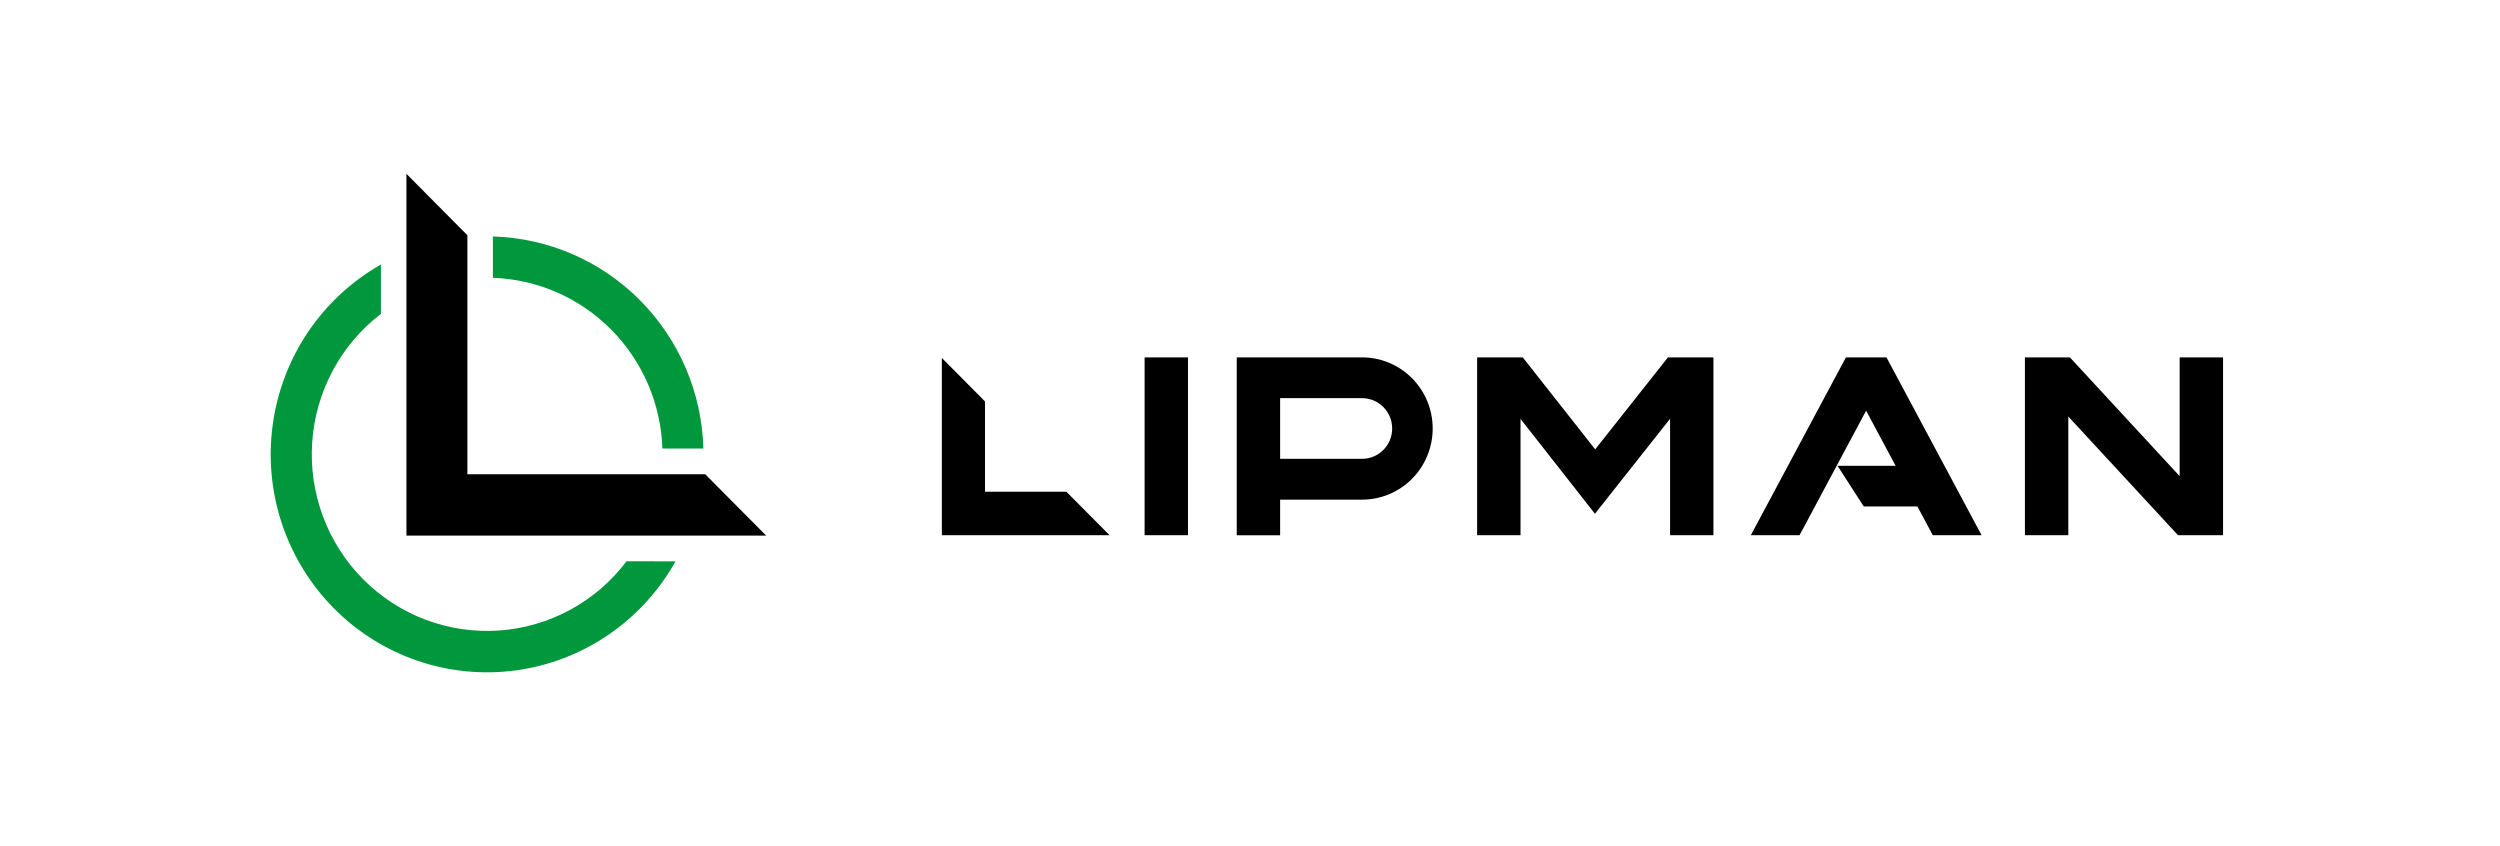 <svg width="130" height="44" viewBox="0 0 130 44" fill="none" xmlns="http://www.w3.org/2000/svg">
<g clip-path="url(#clip0_6637_16856)">
<path d="M34.445 23.326C34.367 20.996 33.413 18.782 31.776 17.134C30.14 15.485 27.942 14.525 25.629 14.446V12.297C28.508 12.377 31.247 13.564 33.283 15.615C35.319 17.666 36.498 20.425 36.577 23.325H34.443M32.58 29.187C31.793 30.229 30.793 31.09 29.648 31.711C28.503 32.332 27.239 32.699 25.941 32.787C24.644 32.875 23.343 32.683 22.125 32.223C20.907 31.762 19.802 31.045 18.882 30.119C17.962 29.193 17.25 28.079 16.794 26.852C16.337 25.626 16.146 24.315 16.233 23.008C16.321 21.701 16.685 20.428 17.302 19.275C17.918 18.122 18.773 17.114 19.808 16.321V13.755C18.295 14.612 17 15.811 16.023 17.257C15.047 18.703 14.416 20.357 14.181 22.089C13.945 23.821 14.11 25.585 14.663 27.242C15.217 28.9 16.144 30.405 17.371 31.642C18.599 32.878 20.093 33.812 21.739 34.369C23.384 34.927 25.135 35.093 26.855 34.856C28.575 34.618 30.216 33.983 31.652 33C33.087 32.016 34.278 30.712 35.129 29.188L32.58 29.187Z" fill="#00973D"/>
<path d="M39.842 27.853H21.135V9.04L24.303 12.232V24.661H36.673L39.842 27.853ZM59.519 27.831H61.775V18.583H59.519V27.831ZM89.099 27.831V18.583H86.733L82.95 23.367L79.184 18.583H76.811V27.831H79.067V21.782L82.937 26.715L86.844 21.775V27.831L89.099 27.831ZM115.599 27.831V18.583H113.343V24.761L107.635 18.584H105.296V27.832H107.552V21.659L113.257 27.832L115.599 27.831ZM70.827 23.859C71.243 23.859 71.641 23.693 71.934 23.397C72.228 23.101 72.393 22.7 72.393 22.282C72.393 21.863 72.228 21.462 71.934 21.166C71.641 20.871 71.243 20.704 70.827 20.704H66.567V23.859H70.827ZM70.827 18.583C71.801 18.583 72.736 18.973 73.424 19.666C74.113 20.36 74.5 21.301 74.5 22.282C74.5 23.264 74.113 24.204 73.424 24.898C72.736 25.592 71.801 25.982 70.827 25.982H66.567V27.833H64.311V18.583H70.827ZM103.042 27.831L98.097 18.583H95.988L91.043 27.831H93.577L97.039 21.355L98.572 24.222H95.551L96.917 26.337H99.706L100.505 27.832L103.042 27.831ZM55.451 25.569H51.221V20.876L48.976 18.613V27.832H57.699L55.451 25.569Z" fill="black"/>
</g>
<defs>
<clipPath id="clip0_6637_16856">
<rect width="101.52" height="25.92" fill="white" transform="translate(14.08 9.04)"/>
</clipPath>
</defs>
</svg>
